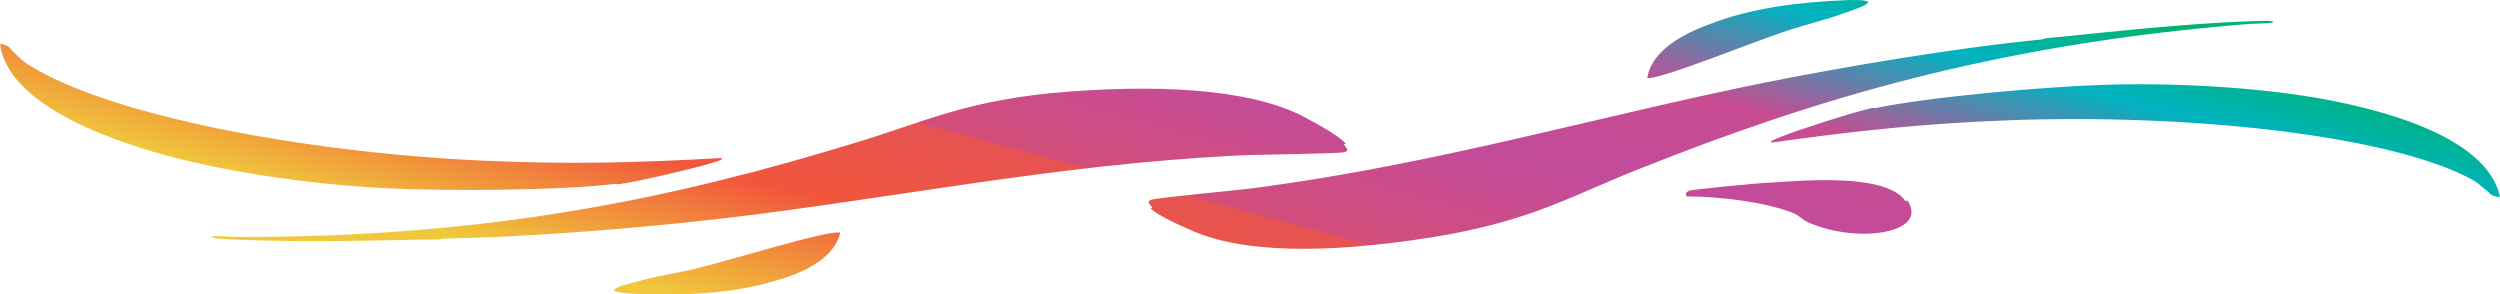 <?xml version="1.0" encoding="UTF-8"?>
<svg id="b" data-name="Layer 2" xmlns="http://www.w3.org/2000/svg" xmlns:xlink="http://www.w3.org/1999/xlink" viewBox="0 0 858 101.07">
  <defs>
    <linearGradient id="d" x1="469.13" y1="-106.92" x2="400.39" y2="146.97" gradientUnits="userSpaceOnUse">
      <stop offset="0" stop-color="#00b3c1"/>
      <stop offset=".15" stop-color="#00b36c"/>
      <stop offset=".26" stop-color="#00b3c1"/>
      <stop offset=".4" stop-color="#c74c92"/>
      <stop offset=".54" stop-color="#c34b9b"/>
      <stop offset=".7" stop-color="#d34e79"/>
      <stop offset=".7" stop-color="#e65352"/>
      <stop offset=".83" stop-color="#f1563c"/>
      <stop offset="1" stop-color="#f0c83b"/>
    </linearGradient>
  </defs>
  <g id="c" data-name="Layer 1">
    <path d="M212.02,63.26c6.11-.73,25.66-5.33,31.15-6.99,1.22-.37,6.11-1.65,4.27-2.03-28.72,1.65-52.54,2.21-81.25.92-61.08-2.76-127.08-15.26-155.18-32.18-4.27-2.57-4.27-3.31-7.33-6.07,0-.55-1.84-1.84-3.68-1.84,1.84,14.53,20.17,27.77,54.97,37.7,20.17,5.7,48.89,10.3,76.36,11.77,20.17,1.11,61.08.92,80.04-1.47h0l.62.19h.03ZM461.88,49.28c-2.43-2.6-7.95-5.77-12.22-8.01-17.12-10.05-47.05-12.48-82.47-9.86s-50.1,10.61-74.55,17.87c-59.27,18.06-123.41,32.39-211.99,32.02-1.22,0-10.38-.74-7.33.37.62.37,16.49.93,19.55.93,16.49.37,35.42,0,51.94-.37h3.06c1.84,0,3.68,0,4.27-.37,29.34-.37,68.44-3.72,95.91-6.89,58.65-6.89,113.65-18.43,176.57-21.6,6.73-.37,33.61-.56,36.67-1.12,2.43-.56,0-2.05,0-2.79h0l.62-.19h-.03ZM241.95,91.37c-7.33,2.04-15.28,3.04-22.6,5.08-6.73,1.69-14.65,3.73-1.22,4.4,16.49.67,32.99,0,47.64-4.4,12.22-3.38,20.77-8.79,22.6-16.57-3.06-1.35-40.31,10.15-46.43,11.5h0ZM654,69.07c-6.11-9.13-31.77-7.44-45.83-6.42-3.68,0-26.88,2.37-28.09,2.71s-1.84,1.02-1.22,2.04c11.6,0,27.5,2.04,36.67,5.75,2.43,1.02,3.06,2.71,7.33,4.06,15.87,6.09,39.1,2.71,31.77-8.46h0l-.62.34v-.02ZM642.79,37c-6.03,1.23-25.14,7.43-30.48,9.54-1.18.47-5.96,2.15-4.09,2.37,28.49-4.01,52.18-6.53,80.91-7.62,61.1-2.29,127.89,4.73,157.26,19.28,4.47,2.21,4.53,2.95,7.79,5.45.04.55,1.98,1.68,3.81,1.53-3.01-14.33-22.35-26.02-57.84-33.04-20.57-4.01-49.56-6.23-77.05-5.43-20.19.56-60.95,4.12-79.65,8.07h0l-.64-.14h-.03ZM394.89,71.54c2.64,2.39,8.39,5.09,12.83,6.98,17.87,8.61,47.9,8.55,82.99,3.03,35.09-5.52,49.08-14.71,72.85-23.96,57.61-22.89,120.37-42.46,208.69-49.39,1.21-.1,10.41-.12,7.27-.97-.65-.32-16.51.43-19.56.68-16.47.99-35.3,2.92-51.74,4.65l-3.05.25c-1.83.15-3.67.3-4.23.72-29.21,2.79-67.91,9.36-95.03,14.77-57.89,11.7-111.78,27.74-174.23,36.09-6.68.92-33.45,3.33-36.45,4.14-2.38.76.17,2.05.23,2.78h0l-.61.24h.03ZM610.69,11.46c7.14-2.63,14.98-4.29,22.12-6.92,6.57-2.24,14.3-4.92.86-4.49-16.49.69-32.88,2.72-47.13,8.32-11.91,4.38-19.99,10.47-21.19,18.38,3.15,1.09,39.36-13.44,45.34-15.29h0Z" style="fill: url(#d);"/>
  </g>
</svg>